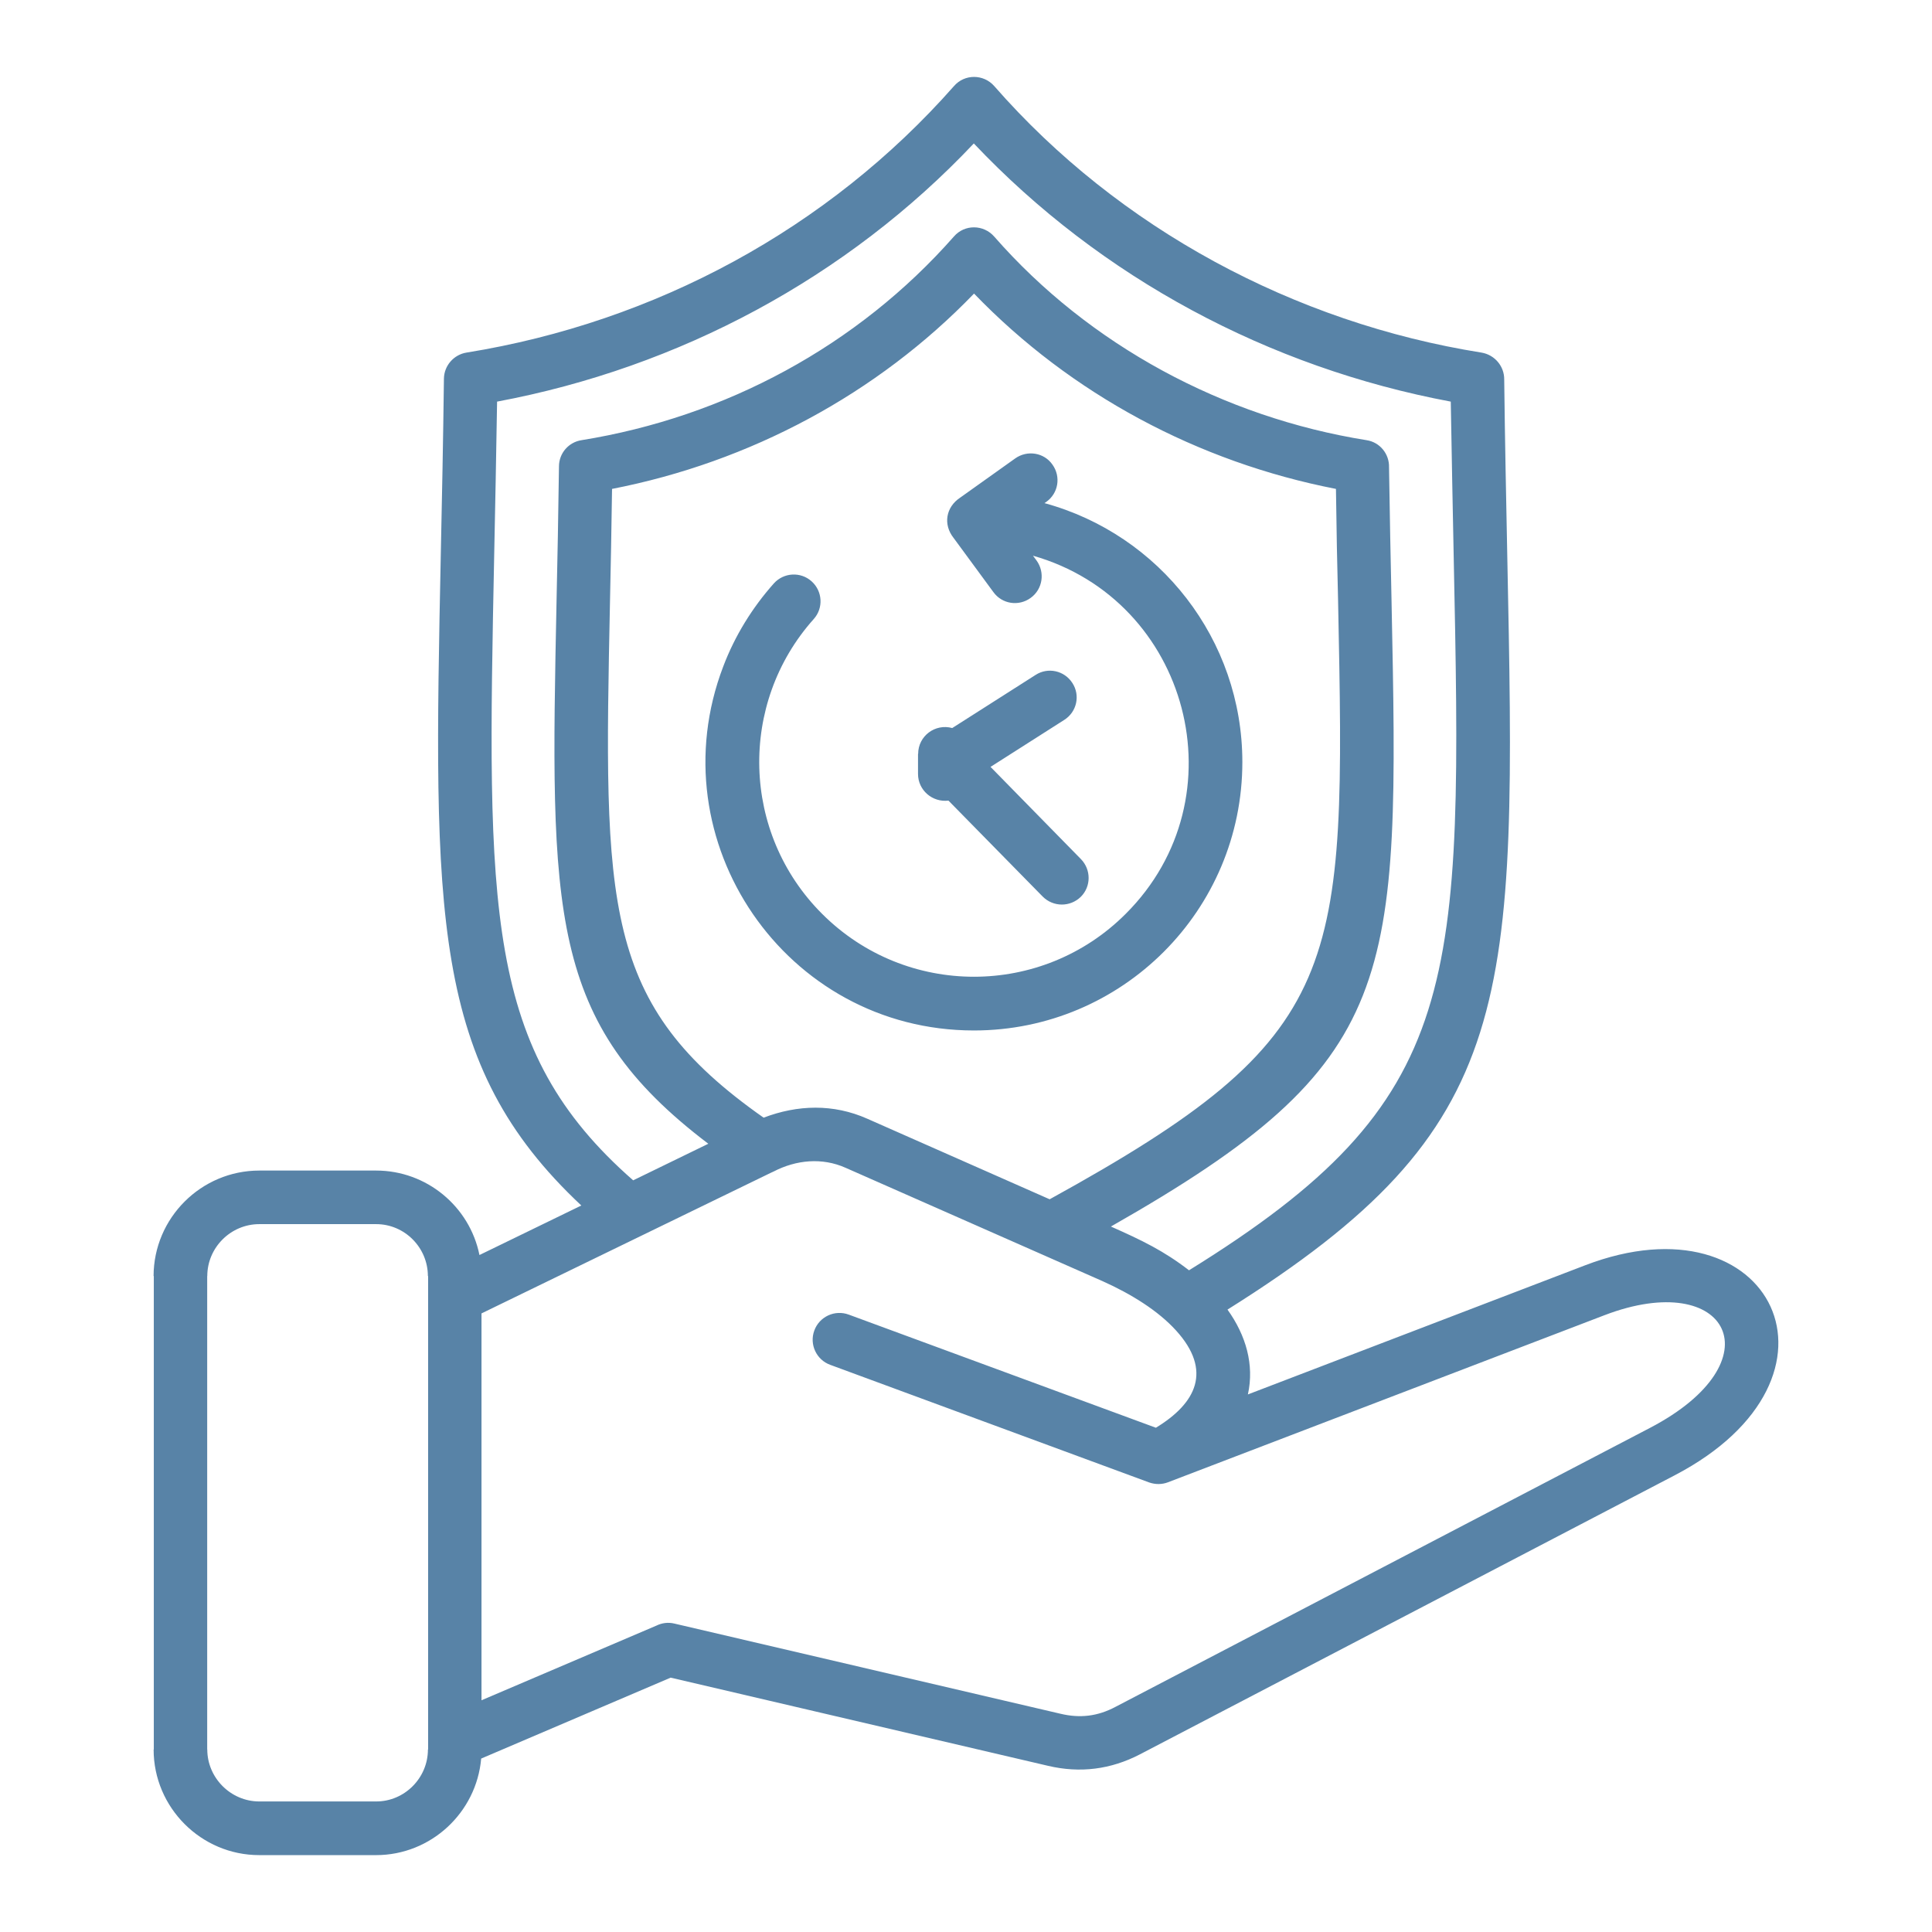 <?xml version="1.0" encoding="utf-8"?>
<!-- Generator: Adobe Illustrator 15.1.0, SVG Export Plug-In . SVG Version: 6.00 Build 0)  -->
<!DOCTYPE svg PUBLIC "-//W3C//DTD SVG 1.1//EN" "http://www.w3.org/Graphics/SVG/1.1/DTD/svg11.dtd">
<svg version="1.1" id="Ebene_1" xmlns="http://www.w3.org/2000/svg" xmlns:xlink="http://www.w3.org/1999/xlink" x="0px" y="0px"
	 width="42.52px" height="42.52px" viewBox="0 0 42.52 42.52" enable-background="new 0 0 42.52 42.52" xml:space="preserve">
<g>
	<path fill-rule="evenodd" clip-rule="evenodd" fill="#5883A7" d="M21.26,80.995c3.201,0,5.793,2.596,5.793,5.795
		c0,3.201-2.592,5.795-5.793,5.795s-5.795-2.596-5.795-5.795S18.059,80.995,21.26,80.995z M21.26,74.515
		c7.137,0,12.926,5.787,12.926,12.928c0,2.482-0.703,4.803-1.918,6.771c-1.457,2.414-2.91,4.826-4.367,7.24
		c-1.777,2.883-3.211,5.219-4.984,8.102c-1.564,2.543-1.67,2.605-3.242,0.049c-1.766-2.869-3.248-5.281-5.014-8.15
		c-1.453-2.387-2.906-4.773-4.359-7.158c-1.246-1.986-1.967-4.338-1.967-6.854C8.334,80.302,14.121,74.515,21.26,74.515z"/>
</g>
<g>
	<path fill="#5883A7" d="M70.313,78.039c-8.252,0-14.965,6.713-14.965,14.965c0,8.25,6.713,14.965,14.965,14.965
		s14.967-6.715,14.967-14.965C85.28,84.75,78.565,78.039,70.313,78.039z M70.313,110.664c-4.719,0-9.152-1.838-12.488-5.174
		s-5.172-7.771-5.172-12.486c0-4.719,1.836-9.152,5.172-12.488s7.77-5.172,12.488-5.172c4.717,0,9.15,1.836,12.486,5.172
		s5.176,7.77,5.176,12.488c0,4.715-1.84,9.15-5.176,12.486C79.468,108.826,75.03,110.664,70.313,110.664z"/>
	<path fill="#5883A7" d="M76.175,99.822c-0.262,0-0.527-0.076-0.762-0.236l-6.564-4.504c-0.367-0.25-0.586-0.668-0.586-1.113
		l0.018-11.016c0-0.744,0.604-1.346,1.348-1.346h0.002c0.744,0.002,1.346,0.605,1.346,1.35l-0.018,10.305l5.982,4.102
		c0.613,0.422,0.77,1.26,0.348,1.873C77.026,99.617,76.604,99.822,76.175,99.822z"/>
</g>
<g>
	<path fill-rule="evenodd" clip-rule="evenodd" fill="#5883A7" d="M136.361,83.473c0.629,1.088,0.82,2.721-7.203,7.352
		c-0.227,0.133-0.461,0.266-0.699,0.398l-3.691,16.219l-2.658,1.533l-0.293-14.209c-4.305,2.168-6.227,2.727-9.037,3.668
		l-1.191,6.879l-2.357,1.363l-0.684-7.092l-5.798-4.139l2.357-1.359l6.458,2.371c2.203-1.959,3.656-3.352,7.703-6.008l-12.073-7.309
		l2.657-1.533l15.775,4.875c0.258-0.154,0.516-0.303,0.766-0.447C134.416,81.402,135.732,82.385,136.361,83.473z"/>
</g>
<g>
	<path fill="#5883A7" d="M132.077,177.418c0,1.945-5.93,3.514-13.248,3.514c-7.32,0-13.255-1.576-13.255-3.514"/>
	<path fill="#5883A7" d="M135.296,169.215c-0.125,1.08-0.672,2.137-1.535,2.988c-0.863,0.848-1.934,1.373-3.016,1.475
		c-0.754,0.072-1.445-0.072-2-0.41c1.391-2.072,2.418-4.592,2.938-7.369c0.102-0.016,0.207-0.029,0.309-0.043
		c1.016-0.094,1.906,0.193,2.527,0.82C135.128,167.301,135.409,168.207,135.296,169.215z M135.589,165.633
		c-0.934-0.951-2.309-1.275-3.699-1.008c0.125-0.965,0.188-1.957,0.188-2.973h-26.503c0,9.68,5.929,17.523,13.247,17.523
		c3.879,0,7.369-2.203,9.787-5.715c1.715,1.152,4.34,0.734,6.203-1.094C136.894,170.332,137.237,167.309,135.589,165.633z"/>
	<path fill="#5883A7" d="M118.894,145.014c-0.021-0.043-0.064-0.057-0.102-0.043c-0.035,0.008-0.072,0.037-0.1,0.057
		c-0.029,0.031-0.059,0.059-0.072,0.094c-0.008,0.016-0.016,0.037-0.021,0.051l-0.021,0.059c-0.064,0.164-0.123,0.33-0.174,0.496
		c-0.1,0.332-0.172,0.662-0.209,0.992c-0.035,0.324-0.021,0.648,0.037,0.943c0.021,0.072,0.029,0.145,0.057,0.217l0.037,0.107
		l0.043,0.1c0.051,0.137,0.129,0.268,0.201,0.396c0.08,0.131,0.172,0.26,0.273,0.396l0.316,0.41
		c0.107,0.145,0.223,0.295,0.332,0.453c0.107,0.164,0.209,0.332,0.301,0.504c0.188,0.352,0.34,0.727,0.432,1.129
		c0.102,0.402,0.131,0.844,0.08,1.268c-0.029,0.217-0.072,0.416-0.123,0.619c-0.057,0.201-0.129,0.387-0.201,0.574
		c-0.158,0.367-0.346,0.699-0.539,1.016c-0.195,0.316-0.389,0.605-0.576,0.893c-0.094,0.143-0.18,0.287-0.266,0.432
		s-0.166,0.281-0.23,0.426c-0.072,0.143-0.137,0.285-0.188,0.43s-0.094,0.297-0.129,0.439c-0.059,0.295-0.064,0.604-0.008,0.914
		c0.029,0.15,0.072,0.303,0.137,0.447c0.064,0.143,0.145,0.279,0.244,0.402c0.021,0.035,0.059,0.059,0.08,0.086
		c0.014,0.016,0.029,0.029,0.043,0.043l0.043,0.035c0.059,0.051,0.145,0.109,0.217,0.182c0.07,0.072,0.129,0.143,0.172,0.236
		c0.021,0.043,0.035,0.102,0.029,0.152c-0.008,0.051-0.043,0.094-0.08,0.113c0.029-0.035,0.037-0.078,0.029-0.113
		c-0.008-0.037-0.029-0.066-0.057-0.094c-0.059-0.059-0.131-0.102-0.203-0.137c-0.078-0.035-0.143-0.059-0.244-0.094l-0.064-0.029
		c-0.021-0.006-0.043-0.021-0.064-0.035c-0.043-0.021-0.086-0.045-0.131-0.072c-0.338-0.215-0.59-0.555-0.754-0.922
		c-0.08-0.188-0.145-0.381-0.182-0.574c-0.035-0.203-0.057-0.404-0.057-0.613c0-0.207,0.029-0.402,0.064-0.604
		c0.037-0.193,0.086-0.389,0.15-0.576c0.123-0.375,0.281-0.719,0.455-1.043c0.164-0.332,0.346-0.641,0.504-0.936
		c0.316-0.598,0.582-1.182,0.646-1.742c0.064-0.547-0.072-1.137-0.324-1.713c-0.064-0.145-0.137-0.287-0.215-0.424
		c-0.08-0.137-0.166-0.281-0.26-0.432c-0.188-0.297-0.389-0.619-0.555-0.986c-0.086-0.188-0.15-0.381-0.201-0.59
		c-0.051-0.201-0.072-0.41-0.078-0.619c-0.008-0.41,0.064-0.805,0.193-1.166c0.131-0.359,0.295-0.697,0.504-1.008
		c0.102-0.15,0.209-0.303,0.332-0.439l0.043-0.051c0.021-0.02,0.035-0.043,0.057-0.057c0.043-0.035,0.086-0.057,0.131-0.08
		c0.043-0.02,0.1-0.027,0.15-0.027c0.029,0,0.051,0.016,0.072,0.027C118.878,144.971,118.886,144.992,118.894,145.014z"/>
	<path fill="#5883A7" d="M122.829,149.453c-0.021-0.027-0.049-0.027-0.064-0.02c-0.021,0.006-0.043,0.027-0.057,0.043
		c-0.016,0.02-0.029,0.043-0.037,0.064c-0.006,0.006-0.006,0.021-0.006,0.029l-0.016,0.043c-0.035,0.113-0.064,0.223-0.086,0.338
		c-0.051,0.223-0.08,0.445-0.086,0.654c-0.008,0.209,0.014,0.41,0.064,0.59c0.029,0.086,0.057,0.172,0.094,0.252
		c0.035,0.08,0.086,0.15,0.137,0.23s0.115,0.158,0.18,0.236l0.215,0.268c0.072,0.094,0.16,0.193,0.23,0.311
		c0.072,0.105,0.145,0.223,0.217,0.344c0.129,0.246,0.244,0.504,0.309,0.793c0.072,0.287,0.094,0.598,0.059,0.914
		c-0.021,0.15-0.051,0.301-0.086,0.445c-0.045,0.145-0.094,0.273-0.145,0.402c-0.107,0.252-0.244,0.482-0.375,0.691
		c-0.137,0.209-0.266,0.402-0.395,0.582c-0.064,0.094-0.123,0.18-0.18,0.273c-0.059,0.088-0.109,0.174-0.16,0.268
		c-0.043,0.086-0.092,0.172-0.129,0.266c-0.035,0.088-0.072,0.18-0.094,0.268c-0.043,0.172-0.064,0.367-0.043,0.553
		c0.008,0.094,0.029,0.188,0.059,0.281c0.027,0.094,0.072,0.18,0.129,0.266c0.014,0.021,0.029,0.037,0.043,0.057
		c0.014,0.023,0.035,0.037,0.051,0.059c0.029,0.035,0.094,0.078,0.137,0.129s0.086,0.109,0.107,0.174
		c0.016,0.037,0.021,0.072,0.016,0.107c-0.008,0.035-0.037,0.066-0.066,0.078c0.016-0.027,0.021-0.057,0.008-0.078
		c-0.008-0.021-0.021-0.035-0.043-0.059c-0.043-0.027-0.086-0.049-0.137-0.07s-0.094-0.021-0.166-0.051
		c-0.035-0.008-0.064-0.021-0.094-0.035c-0.027-0.016-0.064-0.029-0.094-0.051c-0.244-0.137-0.438-0.367-0.561-0.619
		c-0.064-0.131-0.107-0.268-0.145-0.404c-0.035-0.137-0.051-0.279-0.051-0.43c0-0.152,0.016-0.289,0.037-0.426
		s0.051-0.273,0.094-0.402s0.086-0.252,0.137-0.375c0.051-0.121,0.1-0.238,0.158-0.344c0.107-0.225,0.223-0.434,0.324-0.627
		c0.201-0.396,0.352-0.756,0.389-1.072c0.035-0.309-0.037-0.656-0.188-1.016c-0.08-0.18-0.166-0.344-0.281-0.547
		c-0.115-0.201-0.252-0.418-0.359-0.684c-0.059-0.129-0.102-0.273-0.129-0.424c-0.037-0.145-0.045-0.295-0.045-0.439
		c0.008-0.287,0.066-0.561,0.166-0.813c0.102-0.246,0.23-0.469,0.383-0.67c0.078-0.1,0.158-0.193,0.244-0.279l0.035-0.037
		c0.016-0.014,0.029-0.029,0.043-0.037c0.029-0.02,0.064-0.035,0.094-0.049c0.037-0.008,0.072-0.014,0.109-0.014
		c0.021,0.006,0.035,0.014,0.049,0.027C122.823,149.426,122.823,149.439,122.829,149.453z"/>
	<path fill="#5883A7" d="M114.798,153.592c-0.014-0.014-0.027-0.006-0.035,0c-0.008,0.008-0.014,0.021-0.021,0.037
		c-0.008,0.014-0.008,0.027-0.016,0.035c0,0.008,0,0.016,0,0.016c0,0.006,0,0.014,0,0.027c-0.006,0.072-0.014,0.145-0.021,0.209
		c-0.006,0.137-0.006,0.268,0.008,0.381c0.014,0.115,0.043,0.217,0.086,0.297c0.021,0.035,0.043,0.078,0.064,0.105
		c0.023,0.031,0.051,0.059,0.08,0.094c0.064,0.066,0.145,0.152,0.238,0.26c0.092,0.107,0.207,0.252,0.295,0.404
		c0.086,0.156,0.164,0.33,0.215,0.518c0.051,0.193,0.064,0.41,0.043,0.619c-0.014,0.107-0.035,0.207-0.057,0.301
		c-0.029,0.094-0.064,0.18-0.102,0.266c-0.072,0.168-0.158,0.311-0.244,0.434c-0.172,0.252-0.332,0.432-0.453,0.604
		c-0.123,0.174-0.209,0.311-0.23,0.518c-0.008,0.051-0.008,0.102,0,0.152s0.014,0.102,0.035,0.152
		c0.008,0.02,0.021,0.049,0.037,0.078c0.006,0.021,0.051,0.059,0.072,0.094s0.049,0.078,0.057,0.121c0.008,0.023,0.008,0.051,0,0.08
		s-0.029,0.043-0.051,0.043c0.008-0.021,0.008-0.037-0.006-0.043c-0.008-0.008-0.021-0.014-0.037-0.021
		c-0.029-0.008-0.057-0.016-0.086-0.021c-0.029-0.008-0.051,0-0.102-0.014c-0.043-0.008-0.086-0.031-0.129-0.043
		c-0.172-0.074-0.309-0.217-0.402-0.383c-0.094-0.164-0.152-0.346-0.166-0.547c-0.008-0.102,0-0.195,0.008-0.281
		c0.006-0.094,0.027-0.18,0.051-0.266c0.086-0.338,0.229-0.619,0.33-0.842c0.107-0.225,0.172-0.41,0.18-0.533
		c0.008-0.057,0.008-0.121-0.008-0.193c-0.006-0.072-0.035-0.158-0.064-0.252c-0.014-0.043-0.035-0.094-0.057-0.145
		c-0.021-0.043-0.043-0.102-0.08-0.158c-0.057-0.123-0.137-0.26-0.201-0.439c-0.029-0.086-0.057-0.188-0.078-0.287
		c-0.016-0.1-0.021-0.201-0.016-0.295c0.016-0.195,0.072-0.367,0.145-0.52c0.078-0.15,0.172-0.279,0.287-0.395
		c0.059-0.059,0.115-0.109,0.174-0.152c0.006-0.006,0.014-0.006,0.021-0.02c0.014-0.008,0.021-0.016,0.035-0.023
		c0.021-0.014,0.043-0.02,0.064-0.027s0.051-0.008,0.072,0C114.792,153.543,114.806,153.57,114.798,153.592z"/>
</g>
<g>
	<path fill-rule="evenodd" clip-rule="evenodd" fill="#5883A7" d="M-41.123,25.875c1.518-0.201,2.992,0.291,4.422,1.477
		c0.068,0.057,0.145,0.096,0.232,0.119l6.118,1.533l0.023,0.006c0.359,0.094,0.629,0.301,0.813,0.623
		c0.188,0.318,0.242,0.654,0.156,1.014l-0.004,0.02c-0.094,0.359-0.301,0.633-0.617,0.822c-0.32,0.189-0.656,0.238-1.016,0.146
		l-2.821-0.719c-0.156-0.037-0.305-0.014-0.443,0.07c-0.139,0.082-0.227,0.203-0.268,0.359c-0.039,0.156-0.018,0.305,0.064,0.445
		c0.08,0.139,0.199,0.229,0.355,0.27l2.819,0.719c0.324,0.082,0.652,0.098,0.984,0.051c0.332-0.049,0.641-0.158,0.926-0.328
		c0.289-0.172,0.531-0.391,0.734-0.658c0.199-0.268,0.34-0.564,0.426-0.889c0-0.008,0.004-0.02,0.008-0.029
		c0.105-0.443,0.094-0.885-0.039-1.32l5.93-4.33l0.035-0.023c0.012-0.008,0.031-0.021,0.059-0.039
		c0.324-0.213,0.68-0.289,1.063-0.229c0.355,0.053,0.648,0.221,0.871,0.504c0.004,0.01,0.012,0.02,0.02,0.029
		c0.008,0.008,0.02,0.027,0.035,0.053c0.227,0.334,0.305,0.701,0.242,1.102c-0.07,0.412-0.27,0.752-0.594,1.016l-9.262,7.705
		l-10.222-1.465c-0.137-0.02-0.264,0.006-0.383,0.076l-1.406,0.836l-3.854-6.49C-44.113,26.896-42.582,26.07-41.123,25.875z
		 M-46.971,28.545l4.396,7.402l0.506,0.854l-4.492,2.666l-5.549-9.342l4.492-2.668L-46.971,28.545z M-34.572,17.176
		c-0.004-0.168,0.053-0.309,0.168-0.43c0.115-0.117,0.258-0.178,0.424-0.178s0.307,0.061,0.424,0.178
		c0.115,0.121,0.172,0.262,0.166,0.43c0,0.342,0.121,0.633,0.363,0.875c0.243,0.242,0.532,0.363,0.876,0.363
		c0.348,0.008,0.648-0.109,0.895-0.352c0.25-0.242,0.375-0.539,0.375-0.887s-0.125-0.645-0.375-0.887
		c-0.246-0.242-0.547-0.359-0.895-0.352c-0.613,0.002-1.147-0.199-1.606-0.605c-0.457-0.402-0.725-0.91-0.799-1.516
		c-0.076-0.607,0.059-1.164,0.406-1.668c0.346-0.504,0.814-0.83,1.409-0.977V10.23c0.004-0.16,0.063-0.297,0.176-0.408
		c0.117-0.111,0.254-0.166,0.414-0.166s0.297,0.055,0.41,0.166c0.117,0.111,0.176,0.248,0.18,0.408v0.939
		c0.539,0.135,0.977,0.422,1.316,0.857c0.344,0.438,0.512,0.934,0.512,1.488c0.004,0.166-0.051,0.309-0.164,0.428
		c-0.117,0.119-0.258,0.178-0.426,0.178c-0.164,0-0.309-0.059-0.422-0.178c-0.117-0.119-0.172-0.262-0.168-0.428
		c0-0.344-0.121-0.635-0.363-0.875c-0.242-0.242-0.535-0.363-0.875-0.363c-0.348-0.01-0.648,0.107-0.897,0.35
		c-0.25,0.244-0.373,0.539-0.373,0.889c0,0.348,0.123,0.643,0.373,0.887c0.249,0.242,0.55,0.359,0.897,0.35
		c0.613-0.004,1.152,0.197,1.613,0.602s0.73,0.912,0.805,1.521c0.078,0.609-0.059,1.166-0.41,1.672
		c-0.348,0.506-0.82,0.832-1.418,0.977v0.939c-0.004,0.16-0.063,0.297-0.18,0.408c-0.113,0.111-0.25,0.166-0.41,0.166
		s-0.297-0.055-0.414-0.166c-0.113-0.111-0.172-0.248-0.176-0.408v-0.939c-0.538-0.135-0.978-0.422-1.319-0.859
		c-0.34-0.436-0.51-0.932-0.512-1.484V17.176z M-28.483,7.508h-7.337c-0.244,0.535-0.602,1.207-1.012,1.98
		c-1.379,2.594-3.377,6.355-3.293,8.859c0.025,0.711,0.225,1.371,0.594,1.979c0.371,0.609,0.865,1.088,1.486,1.438
		c1.533,0.971,3.703,1.41,5.894,1.426c2.188-0.016,4.359-0.457,5.895-1.426c0.617-0.352,1.113-0.83,1.484-1.438
		s0.566-1.268,0.594-1.98c0.086-2.502-1.914-6.264-3.293-8.859c-0.41-0.771-0.766-1.443-1.012-1.98V7.508z M-32.151,3.053h-4.694
		l1.066,3.271h7.253l1.066-3.271H-32.151z"/>
</g>
<g>
	<path fill="#5883A7" d="M22.734,12.23l0.078,0.105c0.191,0.262,0.137,0.633-0.129,0.824c-0.262,0.191-0.629,0.137-0.821-0.129
		l-0.875-1.191c-0.234-0.295-0.172-0.678,0.145-0.887l1.211-0.863c0.266-0.189,0.637-0.129,0.82,0.137
		c0.191,0.266,0.129,0.633-0.137,0.82l-0.039,0.027c2.535,0.691,4.355,3.004,4.355,5.699c0,3.262-2.645,5.907-5.907,5.907
		c-4.15,0-6.986-4.168-5.518-8.01c0.256-0.676,0.639-1.295,1.115-1.83c0.217-0.24,0.588-0.262,0.83-0.045s0.264,0.588,0.047,0.83
		c-1.662,1.859-1.594,4.713,0.184,6.488c1.846,1.846,4.838,1.846,6.682,0C27.336,17.558,26.172,13.208,22.734,12.23z M20.207,16.591
		c0-0.393,0.375-0.672,0.75-0.568l1.836-1.17c0.27-0.174,0.633-0.096,0.809,0.18c0.176,0.271,0.098,0.635-0.18,0.811L21.8,16.878
		l1.989,2.029c0.227,0.232,0.227,0.605-0.004,0.832c-0.234,0.227-0.605,0.225-0.836-0.006l-2.075-2.113
		c-0.354,0.043-0.67-0.23-0.67-0.586v-0.443H20.207z M16.806,24.598c0.748-0.285,1.533-0.309,2.281,0.023l4.014,1.773
		c6.543-3.6,6.512-5.006,6.348-13.165c-0.02-0.758-0.035-1.578-0.047-2.469c-3.035-0.59-5.832-2.086-7.965-4.299
		c-2.135,2.213-4.934,3.709-7.967,4.299c-0.012,0.891-0.029,1.711-0.045,2.469C13.287,19.957,13.244,22.098,16.806,24.598z
		 M13.935,25.977l1.654-0.805c-3.531-2.676-3.48-5.079-3.34-11.963c0.02-0.904,0.039-1.889,0.053-2.947
		c0.002-0.293,0.217-0.531,0.494-0.574c3.174-0.512,6.08-2.078,8.199-4.484c0.234-0.27,0.652-0.266,0.887,0.004
		c2.094,2.393,5.047,3.977,8.196,4.48c0.293,0.045,0.5,0.305,0.492,0.594c0.016,1.051,0.035,2.029,0.055,2.928
		c0.172,8.441,0.207,10.155-6.176,13.784c0.688,0.305,1.164,0.535,1.719,0.963c6.07-3.756,6.02-6.231,5.824-15.776
		c-0.02-1.027-0.043-2.133-0.063-3.342c-4.008-0.75-7.703-2.729-10.497-5.682c-2.787,2.953-6.484,4.932-10.492,5.682
		c-0.02,1.207-0.041,2.314-0.063,3.342C10.718,20.027,10.656,23.107,13.935,25.977z M8.279,26.941H5.707
		c-0.627,0-1.145,0.514-1.145,1.143H4.56v10.42h0.002c0,0.625,0.518,1.143,1.145,1.143h2.572c0.627,0,1.139-0.518,1.139-1.143h0.004
		v-10.42H9.417C9.417,27.457,8.906,26.941,8.279,26.941z M10.597,28.906v8.514l3.854-1.645c0.117-0.057,0.254-0.076,0.391-0.043
		l8.495,1.984c0.434,0.104,0.82,0.057,1.211-0.15l11.766-6.141c2.805-1.465,1.734-3.527-1.004-2.479l-9.609,3.678
		c-0.125,0.047-0.27,0.051-0.41,0.002l-7.018-2.588c-0.307-0.111-0.463-0.451-0.352-0.754c0.111-0.307,0.451-0.465,0.758-0.352
		l6.76,2.49c0.891-0.541,1.246-1.256,0.445-2.139c-0.395-0.436-0.988-0.805-1.625-1.09l-5.649-2.492
		c-0.516-0.23-1.086-0.176-1.584,0.082c-0.02,0.01-0.039,0.018-0.059,0.027L10.597,28.906z M5.707,25.762h2.572
		c1.109,0,2.057,0.789,2.273,1.859l2.242-1.09c-3.322-3.111-3.256-6.403-3.092-14.375c0.025-1.172,0.051-2.445,0.068-3.822
		c0.004-0.289,0.219-0.529,0.496-0.574c4.15-0.67,7.957-2.721,10.729-5.865c0.234-0.271,0.652-0.268,0.887,0
		c2.739,3.133,6.606,5.209,10.723,5.865c0.293,0.049,0.504,0.303,0.5,0.594c0.016,1.369,0.043,2.637,0.066,3.803
		c0.203,9.975,0.258,12.641-6.156,16.665c0.406,0.566,0.594,1.213,0.449,1.867l7.422-2.842c4.117-1.578,6.109,2.463,1.969,4.623
		L25.09,38.609c-0.641,0.334-1.32,0.42-2.023,0.254l-8.307-1.941l-4.17,1.781c-0.104,1.191-1.107,2.125-2.313,2.125H5.705
		c-1.279,0-2.324-1.047-2.324-2.324h0.004v-10.42H3.38C3.382,26.805,4.427,25.762,5.707,25.762z"/>
</g>
<g>
	<path fill-rule="evenodd" clip-rule="evenodd" fill="#5883A7" d="M111.672,9.869c1.141-0.293,6.756-0.098,8.398-0.098
		c8.352,0,8.289-0.852,9.871,2.965c0.414,1.002,0.848,2.027,1.254,3.014c0.328,0.82,1.391,2.525,0.563,3.137
		c-0.617,0.451-19.443,0.205-21.201,0.205c-4.023,0-3.859,0.166-2.172-3.906C109.359,12.824,109.936,10.314,111.672,9.869
		 M133.93,25.158c0,1.016-0.836,1.84-1.863,1.842c-1.031,0-1.867-0.826-1.867-1.842s0.836-1.848,1.867-1.848
		C133.094,23.311,133.93,24.143,133.93,25.158z M109.178,25.158c0,1.016-0.834,1.84-1.863,1.842c-1.027,0-1.861-0.826-1.861-1.842
		s0.834-1.848,1.861-1.848C108.344,23.311,109.178,24.143,109.178,25.158z M111.441,26.207v-3.08h16.496v3.08H111.441z
		 M104.434,18.703c-0.598,2.07-1.113,2.92-1.123,5.467c-0.006,2.227,0.006,4.451,0.002,6.68c-0.004,2.977,0.207,3.361,3.254,3.371
		c3.156,0.012,2.775-1.17,2.785-3.953l20.645-0.02c0.023,2.684-0.344,3.984,2.656,3.973c4.281-0.01,3.383-0.799,3.387-9.898
		c0-2.455-0.438-3.596-1.133-5.621c2.027-0.068,4.473-4.73-1.633-3.777c-0.324-1.008-0.766-1.957-1.188-2.945
		c-0.531-1.252-0.57-1.666-1.426-2.535c-0.727-0.742-1.766-1.051-2.93-1.113l-0.527-0.031L111.469,8.35
		c-2.914,0.027-3.527,2.039-4.287,3.828c-0.299,0.695-0.813,2.246-1.23,2.715C100.072,14.008,102.441,18.627,104.434,18.703z"/>
</g>
</svg>
